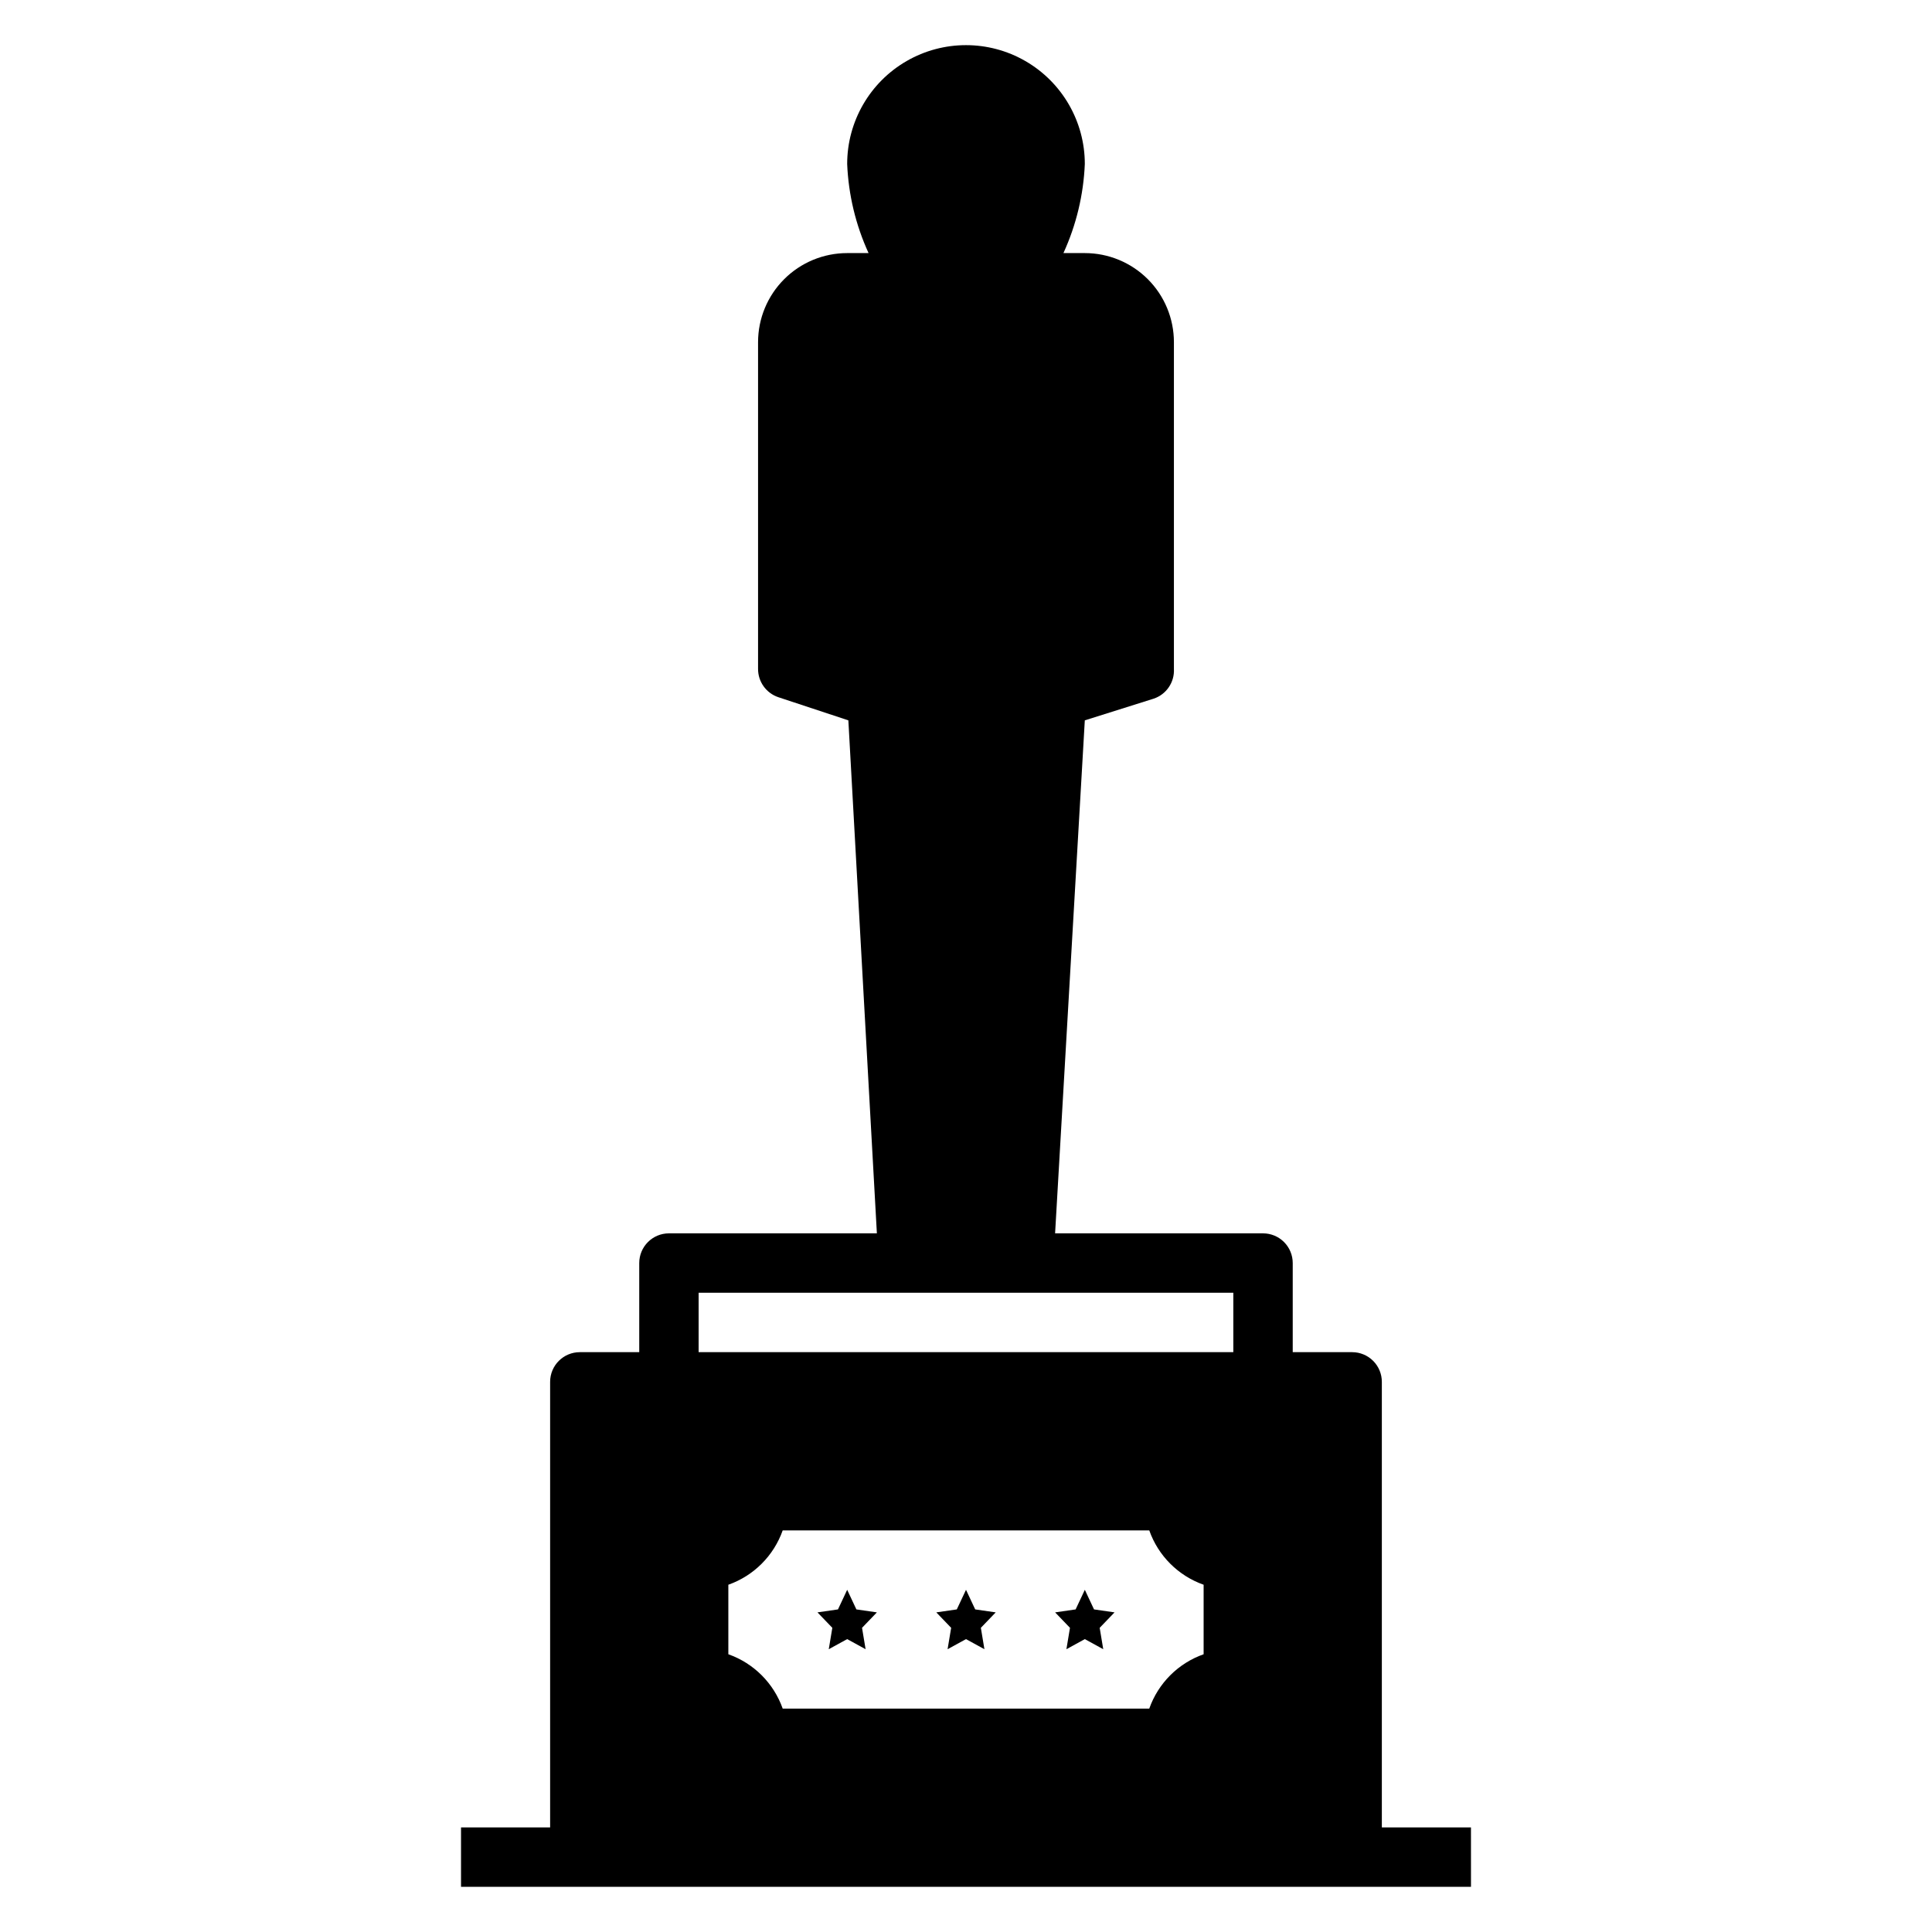<?xml version="1.0" encoding="UTF-8"?>
<!-- Uploaded to: ICON Repo, www.iconrepo.com, Generator: ICON Repo Mixer Tools -->
<svg fill="#000000" width="800px" height="800px" version="1.1" viewBox="144 144 512 512" xmlns="http://www.w3.org/2000/svg">
 <g>
  <path d="m402.44 570.51-2.438-5.195-2.441 5.195-5.434 0.785 3.938 4.094-0.945 5.668 4.883-2.676 4.879 2.676-0.945-5.668 3.938-4.094z"/>
  <path d="m433.93 570.51-2.438-5.195-2.441 5.195-5.434 0.785 3.938 4.094-0.945 5.668 4.883-2.676 4.879 2.676-0.945-5.668 3.938-4.094z"/>
  <path d="m370.95 570.51-2.438-5.195-2.441 5.195-5.434 0.785 3.938 4.094-0.945 5.668 4.883-2.676 4.879 2.676-0.945-5.668 3.938-4.094z"/>
  <path d="m533.82 628.29h-23.617v-118.08c0-2.09-0.828-4.09-2.305-5.566-1.477-1.477-3.481-2.305-5.566-2.305h-15.746v-23.617c0-2.086-0.828-4.09-2.305-5.566-1.477-1.477-3.481-2.305-5.566-2.305h-55.105l7.875-135.95 18.262-5.75c3.348-1.125 5.535-4.344 5.352-7.871v-86.59c0-6.266-2.488-12.273-6.914-16.699-4.43-4.43-10.438-6.918-16.699-6.918h-5.668c3.402-7.43 5.328-15.453 5.668-23.617 0-11.25-6.004-21.645-15.746-27.27-9.742-5.625-21.746-5.625-31.488 0-9.742 5.625-15.742 16.02-15.742 27.27 0.336 8.164 2.262 16.188 5.668 23.617h-5.668c-6.266 0-12.273 2.488-16.699 6.918-4.43 4.426-6.918 10.434-6.918 16.699v86.59c-0.008 3.387 2.144 6.394 5.352 7.481l18.578 6.141 7.559 135.95h-55.105c-4.348 0-7.871 3.523-7.871 7.871v23.617h-15.742c-4.348 0-7.875 3.523-7.875 7.871v118.08h-23.613v15.742h267.65zm-70.848-45.895c-6.734 2.375-12.031 7.672-14.406 14.406h-97.141c-2.379-6.734-7.676-12.031-14.406-14.406v-18.422c6.731-2.379 12.027-7.672 14.406-14.406h97.141c2.375 6.734 7.672 12.027 14.406 14.406zm7.871-80.059h-141.7v-15.746h141.7z"/>
 </g>
</svg>